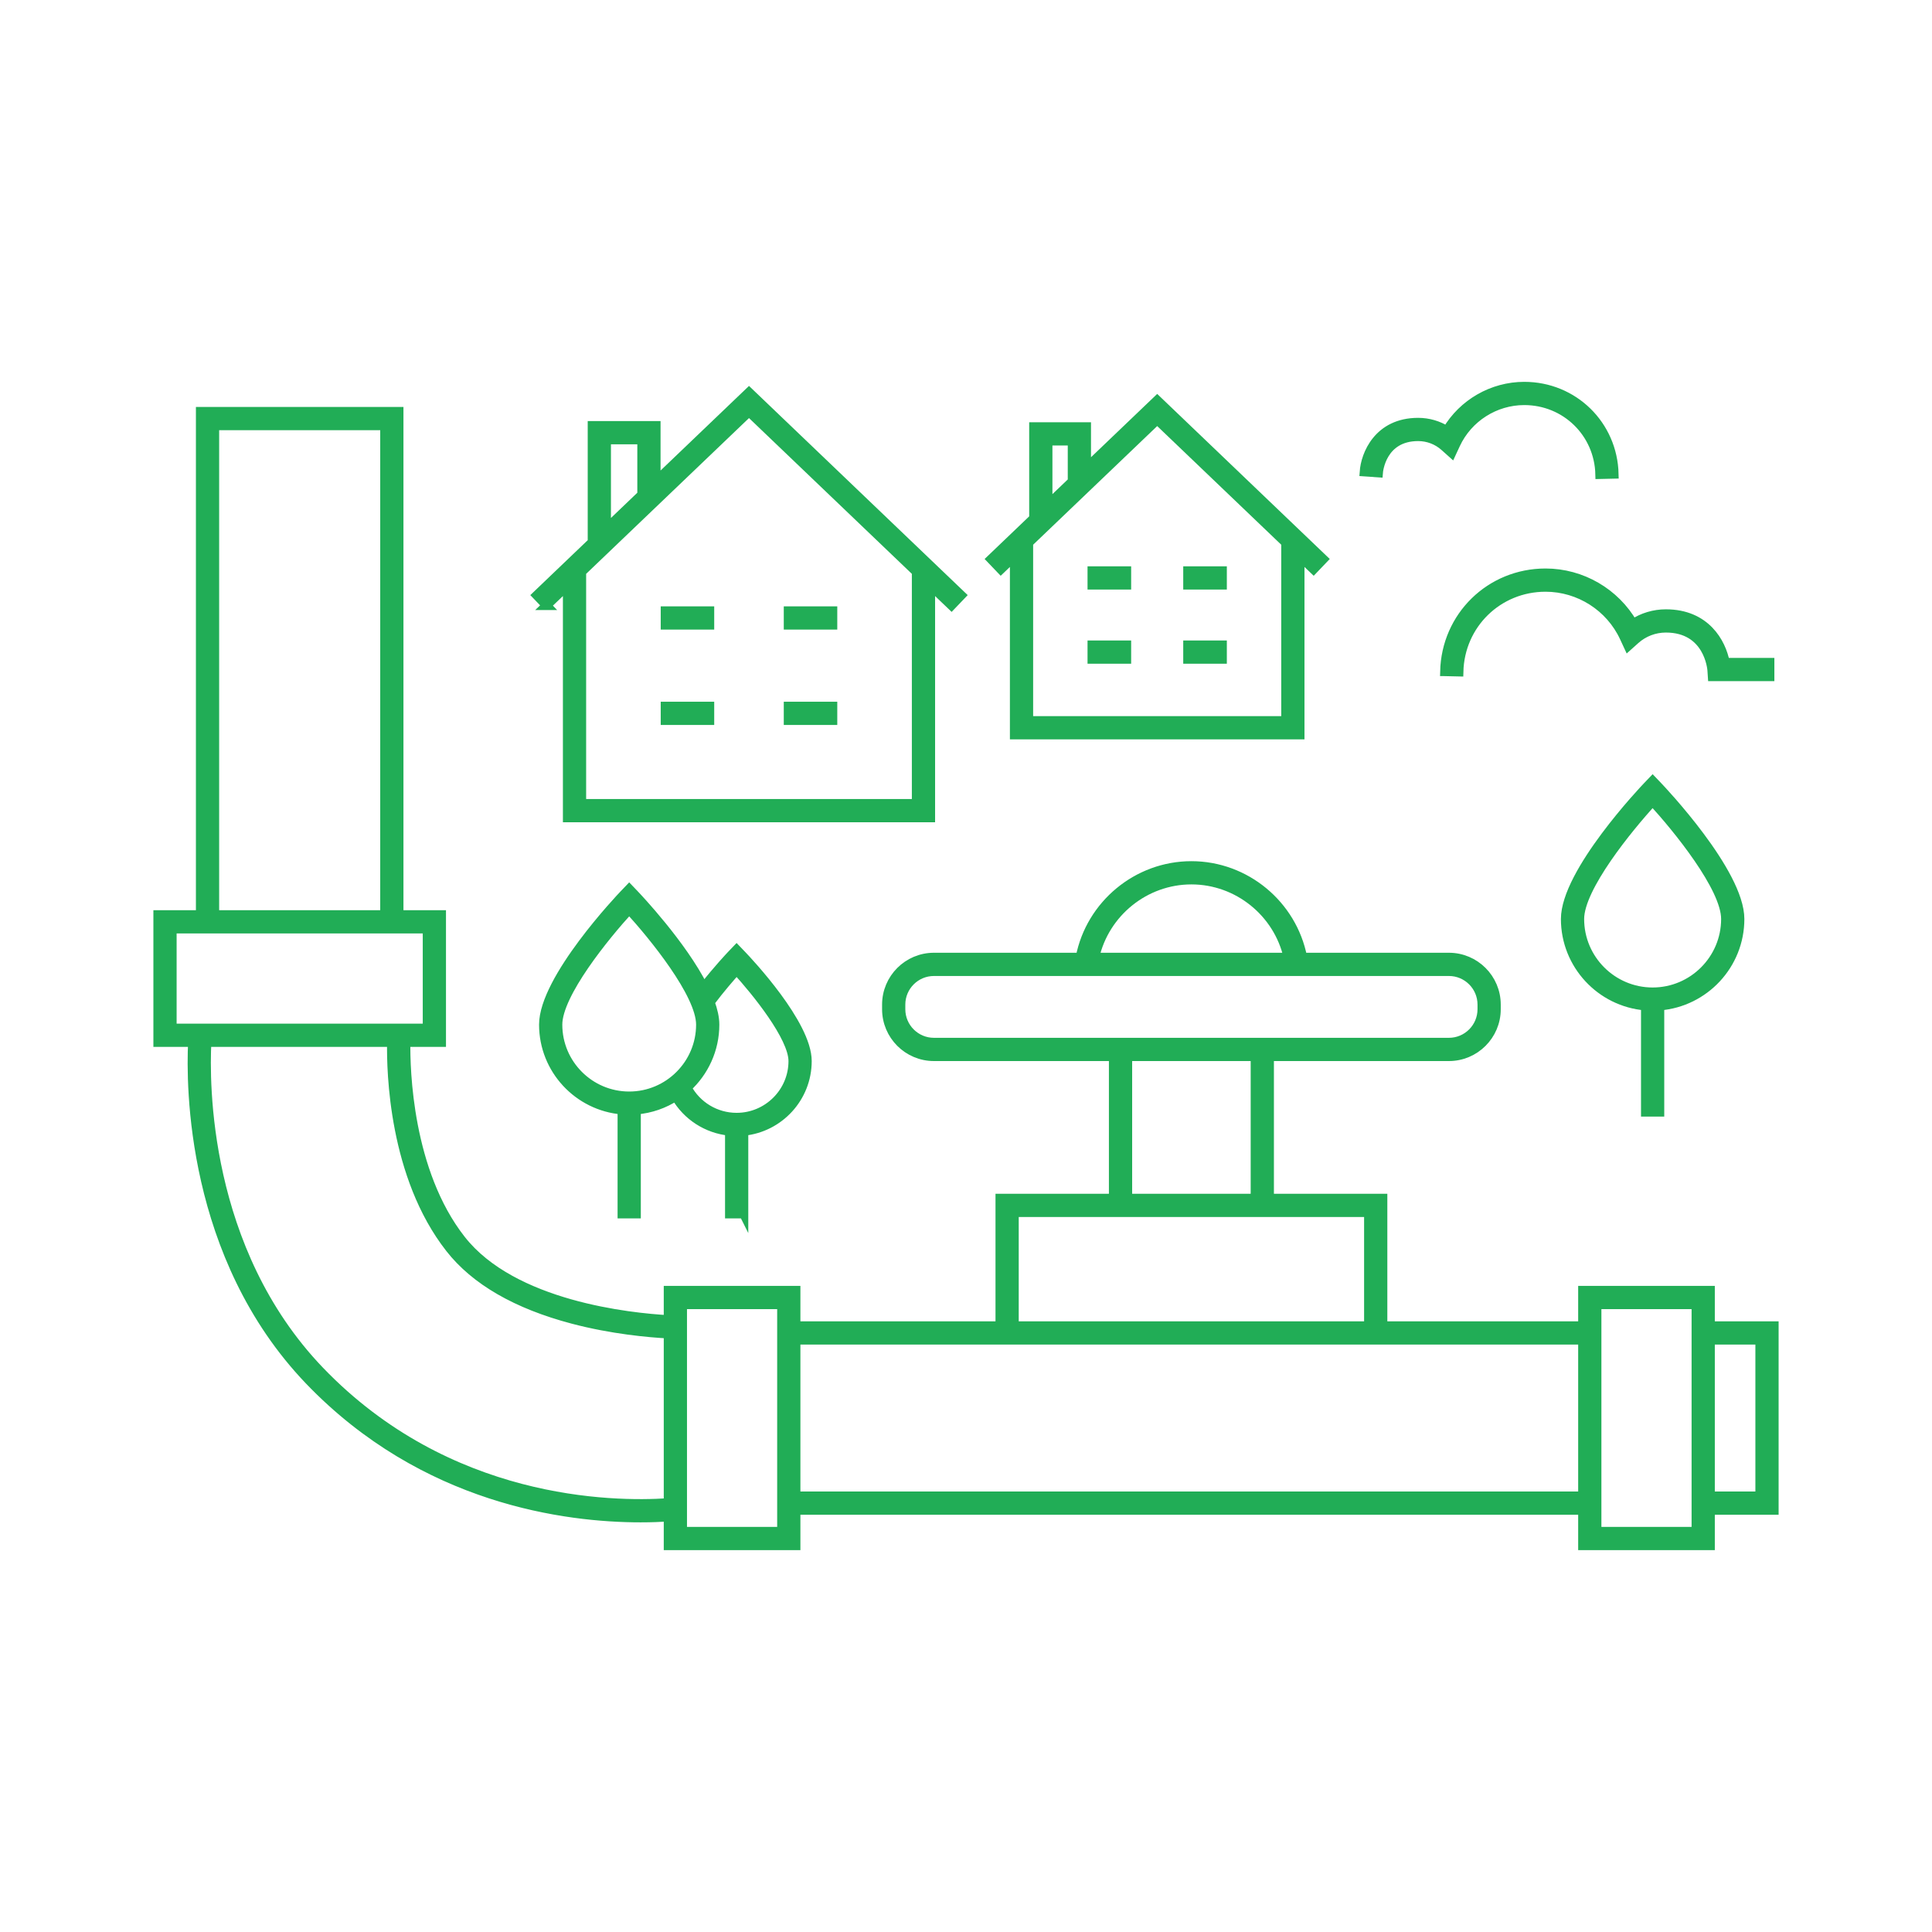 <?xml version="1.0" encoding="UTF-8"?> <!-- Creator: CorelDRAW 2018 (64-Bit) --> <svg xmlns="http://www.w3.org/2000/svg" xmlns:xlink="http://www.w3.org/1999/xlink" xml:space="preserve" width="180.622mm" height="180.622mm" shape-rendering="geometricPrecision" text-rendering="geometricPrecision" image-rendering="optimizeQuality" fill-rule="evenodd" clip-rule="evenodd" viewBox="0 0 18062.22 18062.22"> <g id="__x0023_Layer_x0020_1">  <g id="_2371965518016"> <path fill="#21AD56" fill-rule="nonzero" stroke="#21AD56" stroke-width="84.67" stroke-miterlimit="22.926" d="M16585.88 12395.66l-596.43 0 0 -331.35 -1192.85 0 0 331.35 -1868.83 0 0 -1192.85 -1060.31 0 0 -1325.41 1678.5 0c243.81,0 442.15,-198.34 442.15,-442.14l0 -43.48c0,-243.81 -198.34,-442.15 -442.15,-442.15l-1368.18 0c-96.3,-491.95 -533.11,-856.17 -1039.28,-856.17 -506.18,0 -942.99,364.22 -1039.29,856.17l-1368.18 0c-243.79,0 -442.13,198.34 -442.13,442.15l0 43.48c0,243.8 198.34,442.14 442.13,442.14l1678.5 0 0 1325.41 -1060.31 0 0 1192.85 -1908.59 0 0 -331.35 -1192.84 0 0 273.61c-351.61,-19.58 -1452.68,-130.09 -1937.1,-749.48 -498.3,-635.31 -520.03,-1592.15 -516.55,-1843.57l333 0 0 -1192.85 -397.63 0 0 -4705.17 -1855.55 0 0 4705.17 -397.61 0 0 1192.85 324.61 0c-19.36,393.74 -22.78,1998.98 1091.34,3161.77 1073.95,1118.38 2405.83,1283.43 3096.86,1283.4 100.81,0 187.85,-3.53 258.63,-8.11l0 268.11 1192.84 0 0 -331.35 7355.97 0 0 331.35 1192.85 0 0 -331.35 596.43 0 0 -1723.03zm-5447.38 -4169.67l0 0c434.08,0 809.99,306.13 904.04,723.64l-1808.09 0c94.05,-417.51 469.96,-723.64 904.05,-723.64zm-2717.07 1209.27l0 0 0 -43.48c0,-170.72 138.89,-309.61 309.6,-309.61l1347.94 0 2119.05 0 1347.94 0c170.72,0 309.61,138.89 309.61,309.61l0 43.48c0,170.73 -138.89,309.61 -309.61,309.61l-4814.93 0c-170.71,0 -309.6,-138.88 -309.6,-309.61zm2120.63 442.14l0 0 1192.87 0 0 1325.41 -1192.87 0 0 -1325.41zm-1060.31 1457.95l0 0 3313.49 0 0 1060.31 -3313.49 0 0 -1060.31zm-7475.26 -7355.97l0 0 1590.48 0 0 4572.64 -1590.48 0 0 -4572.64zm-397.61 4705.17l0 0 265.08 0 1855.55 0 265.1 0 0 927.78 -2385.73 0 0 -927.78zm1379.07 4130.34l0 0c-1085.23,-1132.64 -1073.41,-2703.35 -1054.32,-3070.02l1727.53 0c-5.09,271.02 16.02,1250.62 545.2,1925.29 235.75,301.44 622.37,524.77 1149.11,663.76 368.19,97.14 713.54,127.4 892.32,136.81l0 1578.32c-529.71,35.81 -2061.01,14.28 -3259.84,-1234.16zm4320.15 1502.62l0 0 -927.78 0 0 -2120.67 927.78 0 0 2120.67zm132.53 -331.35l0 0 0 -1457.97 7355.97 0 0 1457.97 -7355.97 0zm8416.29 331.35l0 0 -927.79 0 0 -2120.67 927.79 0 0 2120.67zm596.43 -331.35l0 0 -463.9 0 0 -1457.97 463.9 0 0 1457.97z"></path> <path fill="#21AD56" fill-rule="nonzero" stroke="#21AD56" stroke-width="84.67" stroke-miterlimit="22.926" d="M5109.2 5660.77l195.75 -187.24 0 2171.52 3394.81 0 0 -2171.5 195.74 187.22 91.6 -95.77 -1984.75 -1898.47 -869.23 831.44 0 -518.94 -596.26 0 0 1089.27 -519.27 496.7 91.61 95.77zm3458.03 -314l0 0 0 2165.74 -3129.75 0 0 -2165.76 1564.87 -1496.8 1564.88 1496.82zm-2897.84 -1235.2l0 0 331.19 0 0 513.16 -331.19 316.81 0 -829.97z"></path> <polygon fill="#21AD56" fill-rule="nonzero" stroke="#21AD56" stroke-width="84.67" stroke-miterlimit="22.926" points="7785.33,5711.11 7369.87,5711.11 7369.87,5843.64 7785.33,5843.64 "></polygon> <polygon fill="#21AD56" fill-rule="nonzero" stroke="#21AD56" stroke-width="84.67" stroke-miterlimit="22.926" points="6634.83,5711.11 6219.36,5711.11 6219.36,5843.64 6634.83,5843.64 "></polygon> <polygon fill="#21AD56" fill-rule="nonzero" stroke="#21AD56" stroke-width="84.67" stroke-miterlimit="22.926" points="7785.33,6602.78 7369.87,6602.78 7369.87,6735.32 7785.33,6735.32 "></polygon> <polygon fill="#21AD56" fill-rule="nonzero" stroke="#21AD56" stroke-width="84.67" stroke-miterlimit="22.926" points="6634.83,6735.32 6634.83,6602.78 6219.36,6602.78 6219.36,6735.32 "></polygon> <path fill="#21AD56" fill-rule="nonzero" stroke="#21AD56" stroke-width="84.67" stroke-miterlimit="22.926" d="M9356.62 5323.09l127.28 -121.75 0 1668.8 2669.28 0 0 -1668.8 127.28 121.75 91.6 -95.78 -1553.51 -1485.99 -661.18 632.44 0 -383.77 -493.13 0 0 855.47 -399.22 381.85 91.6 95.78zm2664.03 -248.52l0 0 0 1663.04 -2404.22 0 0 -1663.04 1202.12 -1149.83 1202.1 1149.83zm-2223.88 -952.05l0 0 228.06 0 0 378.02 -228.06 218.14 0 -596.16z"></path> <polygon fill="#21AD56" fill-rule="nonzero" stroke="#21AD56" stroke-width="84.67" stroke-miterlimit="22.926" points="11427.38,5336.83 11104.34,5336.83 11104.34,5469.36 11427.38,5469.36 "></polygon> <polygon fill="#21AD56" fill-rule="nonzero" stroke="#21AD56" stroke-width="84.67" stroke-miterlimit="22.926" points="10532.76,5336.83 10209.7,5336.83 10209.7,5469.36 10532.76,5469.36 "></polygon> <polygon fill="#21AD56" fill-rule="nonzero" stroke="#21AD56" stroke-width="84.67" stroke-miterlimit="22.926" points="11427.38,6030.21 11104.34,6030.21 11104.34,6162.74 11427.38,6162.74 "></polygon> <polygon fill="#21AD56" fill-rule="nonzero" stroke="#21AD56" stroke-width="84.67" stroke-miterlimit="22.926" points="10532.76,6162.74 10532.76,6030.21 10209.7,6030.21 10209.7,6162.74 "></polygon> <path fill="#21AD56" fill-rule="nonzero" stroke="#21AD56" stroke-width="84.67" stroke-miterlimit="22.926" d="M15516.69 10396.85l0 -992.86c418.6,-33.86 748.92,-385.09 748.92,-812.25 0,-435.2 -735.96,-1209.76 -767.29,-1242.52l-47.89 -50.1 -47.89 50.1c-31.33,32.76 -767.27,807.32 -767.27,1242.52 0,427.16 330.32,778.39 748.89,812.25l0 992.86 132.53 0zm-748.89 -1805.11l0 0c0,-294.73 455.1,-851.68 682.63,-1099.73 227.56,247.98 682.64,804.8 682.64,1099.73 0,376.4 -306.23,682.63 -682.64,682.63 -376.4,0 -682.63,-306.23 -682.63,-682.63z"></path> <path fill="#21AD56" fill-rule="nonzero" stroke="#21AD56" stroke-width="84.67" stroke-miterlimit="22.926" d="M6953.31 11348.45l0 -773.07c332.59,-33.56 593.05,-314.68 593.05,-655.42 0,-344.76 -549.4,-927.49 -612.05,-992.79l-47.91 -49.95 -47.81 50.02c-5.91,6.19 -127.15,133.53 -260.29,303.88 -200.98,-400.01 -624.63,-846.08 -648.03,-870.54l-47.89 -50.08 -47.88 50.08c-30.74,32.12 -752.38,791.64 -752.38,1218.7 0,418.94 323.64,763.47 734,797.3l0 971.87 132.53 0 0 -971.87c135.08,-11.13 260.7,-55.92 368.53,-125.99 105.96,182.73 292.87,303.51 503.59,324.51l0 773.35 132.54 0zm-1738.66 -1769.17l0 0c0,-288.03 444.51,-832.39 667.73,-1075.87 223.23,243.41 667.73,787.63 667.73,1075.87 0,368.19 -299.55,667.73 -667.73,667.73 -368.18,0 -667.73,-299.54 -667.73,-667.73zm1208.41 589.37l0 0c159.43,-146.38 259.58,-356.38 259.58,-589.37 0,-63.56 -16.26,-134.6 -43.58,-209.41 95.23,-126.7 192.01,-237.73 247.72,-299.4 182.25,199.82 527.05,624.34 527.05,849.49 0,290.18 -236.56,526.26 -527.34,526.26 -195.37,0 -372.33,-107.59 -463.43,-277.57z"></path> <path fill="#21AD56" fill-rule="nonzero" stroke="#21AD56" stroke-width="84.67" stroke-miterlimit="22.926" d="M13506.24 6278.72l132.5 3c10.04,-444.09 366.02,-791.98 810.44,-791.98 314.45,0 603.08,184.07 735.32,468.95l37.66 81.11 66.64 -59.63c78.41,-70.16 179.75,-108.8 285.34,-108.8 396.96,0 429.47,376.86 430.66,392.68l4.16 61.8 537.27 0 0 -132.53 -417.36 0c-35.45,-184.81 -181.49,-454.48 -554.73,-454.48 -109.97,0 -216.42,32.04 -307.09,91.4 -166.8,-289.8 -479.49,-473.03 -817.87,-473.03 -517.07,0 -931.28,404.78 -942.94,921.51z"></path> <path fill="#21AD56" fill-rule="nonzero" stroke="#21AD56" stroke-width="84.67" stroke-miterlimit="22.926" d="M13258.25 4081.3c91.17,0 178.69,33.37 246.42,93.95l66.65 59.62 37.64 -81.1c115.37,-248.48 367.14,-409.05 641.42,-409.05 387.64,0 698.15,303.46 706.9,690.84l132.5 -3c-10.37,-460.02 -379.08,-820.38 -839.4,-820.38 -298.43,0 -574.45,160.15 -723.95,414 -79.7,-50.33 -172.48,-77.41 -268.18,-77.41 -374.14,0 -493.43,302.6 -504.23,462.61l132.21 9.18c1.05,-13.87 29.43,-339.26 372.02,-339.26z"></path> </g> </g> </svg> 